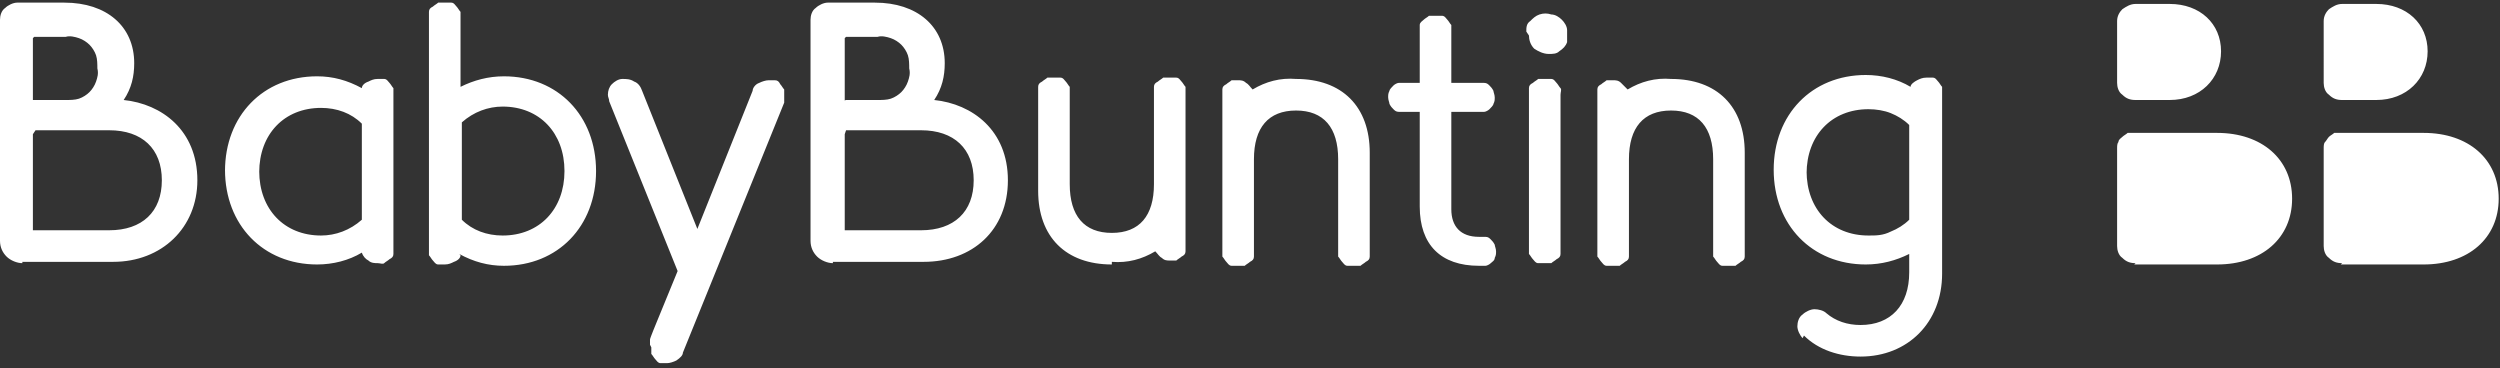 <?xml version="1.0" encoding="UTF-8"?>
<svg id="Layer_1" data-name="Layer 1" xmlns="http://www.w3.org/2000/svg" version="1.1" viewBox="0 0 190 28">
  <rect x="0" y="0" width="190" height="28" fill="#333333" stroke="none"/>
  <defs>
    <style>
      .cls-1 {
        fill: #fff;
        stroke-width: 0px;
      }
    </style>
  </defs>
  <path class="cls-1" d="M49.4,26.2c0-.1,0-.2,0-.4h0c0-.1.5-1.3.5-1.3h0s1.6-3.9,1.6-3.9l-5.2-12.9c0-.2-.1-.3-.1-.5,0-.3.1-.6.3-.8.2-.2.5-.4.8-.4.3,0,.6,0,.9.2.3.1.5.4.6.7l4.2,10.5,4.2-10.5c0-.2.2-.5.5-.6.2-.1.5-.2.7-.2.2,0,.3,0,.5,0,.2,0,.3.1.4.3.1.1.2.3.3.4,0,.2,0,.3,0,.5,0,.2,0,.3,0,.5h0s-4.7,11.6-4.7,11.6h0s-3,7.4-3,7.4c0,.2-.2.4-.5.6-.2.1-.5.2-.7.2-.2,0-.3,0-.5,0-.2,0-.3-.2-.4-.3-.1-.1-.2-.3-.3-.4,0-.2,0-.3,0-.5ZM137,25.7c-.2-.2-.4-.6-.4-.9s.1-.7.4-.9c.2-.2.6-.4.9-.4.3,0,.7.1.9.3.7.6,1.6.9,2.6.9,2.3,0,3.7-1.5,3.7-4v-1.4c-1,.5-2.1.8-3.3.8-4.1,0-7-3-7-7.2s2.9-7.2,7-7.2c1.2,0,2.4.3,3.4.9,0-.2.3-.4.5-.5.2-.1.4-.2.7-.2.2,0,.3,0,.5,0,.2,0,.3.2.4.3.1.1.2.3.3.4,0,.2,0,.3,0,.5v12.1h0v1.6c0,3.7-2.6,6.3-6.2,6.3-1.6,0-3.2-.5-4.3-1.6h0ZM137.3,13c0,2.9,1.9,4.9,4.7,4.9.6,0,1.1,0,1.7-.3.5-.2,1-.5,1.4-.9v-.6h0s0-6.6,0-6.6c-.4-.4-.9-.7-1.4-.9-.5-.2-1.1-.3-1.7-.3-2.8,0-4.7,2-4.7,4.9h0ZM107.9,15.8v-7.3h-1.1c-.2,0-.3,0-.5,0-.2,0-.3-.1-.4-.2s-.2-.2-.3-.4c0-.1-.1-.3-.1-.5s0-.3.1-.5c0-.1.2-.3.3-.4.1-.1.3-.2.4-.2.2,0,.3,0,.5,0h1.1v-3.9c0-.2,0-.3,0-.5,0-.2.2-.3.3-.4.1-.1.3-.2.4-.3.2,0,.3,0,.5,0s.3,0,.5,0c.2,0,.3.2.4.3.1.1.2.3.3.4,0,.2,0,.3,0,.5v3.9h2c.2,0,.3,0,.5,0,.2,0,.3.1.4.2.1.1.2.2.3.4,0,.1.1.3.1.5s0,.3-.1.5c0,.1-.2.3-.3.4-.1.1-.3.2-.4.2-.2,0-.3,0-.5,0h-2v7.4c0,1.3.7,2.1,2.1,2.1.2,0,.3,0,.5,0,.2,0,.3.1.4.2.1.1.2.2.3.4,0,.1.1.3.1.5,0,.2,0,.3-.1.5,0,.2-.2.3-.3.4-.1.1-.3.2-.4.2-.2,0-.3,0-.5,0-2.9,0-4.5-1.6-4.5-4.5h0ZM35,19.4c0,.2-.2.4-.5.5-.2.1-.4.2-.7.2-.2,0-.3,0-.5,0-.2,0-.3-.2-.4-.3-.1-.1-.2-.3-.3-.4,0-.2,0-.3,0-.5V1.4c0-.2,0-.3,0-.5,0-.2.1-.3.3-.4.1-.1.3-.2.4-.3.2,0,.3,0,.5,0s.3,0,.5,0c.2,0,.3.2.4.3.1.1.2.3.3.4,0,.2,0,.3,0,.5v5.2c1-.5,2.1-.8,3.3-.8,4.1,0,7,3,7,7.2s-2.9,7.2-7,7.2c-1.2,0-2.3-.3-3.4-.9ZM35.1,9.4v7.3c.8.8,1.9,1.2,3.1,1.2,2.8,0,4.7-2,4.7-4.9s-1.9-4.9-4.7-4.9c-1.1,0-2.2.4-3.1,1.2h0ZM17.1,13c0-4.2,2.9-7.2,7-7.2,1.2,0,2.3.3,3.4.9,0-.2.2-.4.5-.5.2-.1.4-.2.7-.2.2,0,.3,0,.5,0,.2,0,.3.2.4.3.1.1.2.3.3.4,0,.2,0,.3,0,.5v11.6c0,.2,0,.3,0,.5,0,.2-.1.3-.3.4-.1.1-.3.2-.4.3s-.3,0-.5,0c-.2,0-.5,0-.7-.2-.2-.1-.4-.3-.5-.6-1,.6-2.2.9-3.4.9-4.1,0-7-3-7-7.2ZM19.7,13c0,2.9,1.9,4.9,4.7,4.9,1.1,0,2.2-.4,3.1-1.2v-7.3c-.8-.8-1.9-1.2-3.1-1.2-2.8,0-4.7,2-4.7,4.9ZM121.4,18.8V7.3c0-.2,0-.3,0-.5,0-.2.1-.3.3-.4.1-.1.3-.2.4-.3.2,0,.3,0,.5,0,.2,0,.4,0,.6.2s.3.3.5.5c1-.6,2.1-.9,3.3-.8,0,0,0,0,0,0h0s0,0,0,0c3.5,0,5.6,2.1,5.6,5.6v7.4c0,.2,0,.3,0,.5,0,.2-.1.3-.3.4-.1.1-.3.2-.4.3-.2,0-.3,0-.5,0-.2,0-.3,0-.5,0-.2,0-.3-.2-.4-.3-.1-.1-.2-.3-.3-.4,0-.2,0-.3,0-.5v-6.9c0-2.4-1.1-3.7-3.2-3.7-2.1,0-3.2,1.3-3.2,3.7v6.9c0,.2,0,.3,0,.5,0,.2-.1.3-.3.4-.1.1-.3.2-.4.3-.2,0-.3,0-.5,0-.2,0-.3,0-.5,0-.2,0-.3-.2-.4-.3-.1-.1-.2-.3-.3-.4,0-.2,0-.3,0-.5h0ZM116.2,18.8V7.2c0-.2,0-.3,0-.5,0-.2.1-.3.3-.4.1-.1.3-.2.4-.3.2,0,.3,0,.5,0s.3,0,.5,0c.2,0,.3.2.4.3.1.1.2.3.3.4s0,.3,0,.5v11.6c0,.2,0,.3,0,.5,0,.2-.1.3-.3.4-.1.1-.3.2-.4.3-.2,0-.3,0-.5,0-.2,0-.3,0-.5,0-.2,0-.3-.2-.4-.3-.1-.1-.2-.3-.3-.4,0-.2,0-.3,0-.5h0ZM92.9,18.8V7.3c0-.2,0-.3,0-.5,0-.2.1-.3.3-.4.1-.1.3-.2.4-.3.2,0,.3,0,.5,0,.2,0,.4,0,.6.2.2.1.3.3.5.5,1-.6,2.1-.9,3.3-.8,0,0,0,0,0,0h0s0,0,0,0c3.5,0,5.6,2.1,5.6,5.6v7.4c0,.2,0,.3,0,.5,0,.2-.1.3-.3.4-.1.1-.3.2-.4.3-.2,0-.3,0-.5,0-.2,0-.3,0-.5,0-.2,0-.3-.2-.4-.3-.1-.1-.2-.3-.3-.4,0-.2,0-.3,0-.5v-6.9c0-2.4-1.1-3.7-3.2-3.7-2.1,0-3.2,1.3-3.2,3.7v6.9c0,.2,0,.3,0,.5,0,.2-.1.3-.3.4-.1.1-.3.2-.4.3-.2,0-.3,0-.5,0-.2,0-.3,0-.5,0-.2,0-.3-.2-.4-.3-.1-.1-.2-.3-.3-.4,0-.2,0-.3,0-.5h0ZM84.5,20.1h0s0,0,0,0c-3.5,0-5.6-2.1-5.6-5.6v-7.4c0-.2,0-.3,0-.5,0-.2.1-.3.3-.4.1-.1.3-.2.4-.3.2,0,.3,0,.5,0,.2,0,.3,0,.5,0,.2,0,.3.2.4.3.1.1.2.3.3.4,0,.2,0,.3,0,.5v6.9c0,2.4,1.1,3.7,3.2,3.7,2.1,0,3.2-1.3,3.2-3.7v-6.9c0-.2,0-.3,0-.5,0-.2.1-.3.3-.4.1-.1.3-.2.4-.3.2,0,.3,0,.5,0s.3,0,.5,0c.2,0,.3.2.4.3.1.1.2.3.3.4,0,.2,0,.3,0,.5h0v11.5c0,.2,0,.3,0,.5,0,.2-.1.3-.3.4-.1.1-.3.2-.4.3-.2,0-.3,0-.5,0-.2,0-.4,0-.6-.2-.2-.1-.3-.3-.5-.5-1,.6-2.1.9-3.3.8,0,0,0,0,0,0h0ZM178,20c-.4,0-.7-.1-1-.4-.3-.2-.4-.6-.4-.9v-7.4c0-.2,0-.4.1-.5s.2-.3.3-.4c.1-.1.3-.2.4-.3.2,0,.3,0,.5,0h6.3c3.4,0,5.7,2,5.7,5s-2.3,5-5.7,5h-6.3ZM162.3,20c-.4,0-.7-.1-1-.4-.3-.2-.4-.6-.4-.9v-7.4c0-.2,0-.4.1-.5,0-.2.2-.3.3-.4.1-.1.3-.2.4-.3.2,0,.3,0,.5,0h6.3c3.4,0,5.7,2,5.7,5,0,3-2.3,5-5.7,5h-6.3ZM63.3,20c-.4,0-.9-.2-1.2-.5-.3-.3-.5-.7-.5-1.2V1.5c0-.3.1-.7.4-.9.2-.2.6-.4.9-.4h3.6c3.2,0,5.3,1.8,5.3,4.6,0,1-.2,1.9-.8,2.8,2.9.3,5.6,2.3,5.6,6.1s-2.7,6.2-6.4,6.2h-6.9ZM64.2,10.2v7.2s0,0,0,.1c0,0,0,0,.1,0h5.7c2.5,0,4-1.4,4-3.8s-1.5-3.8-4-3.8h-5.7s0,0,0,0c0,0,0,0,0,0,0,0,0,0,0,0,0,0,0,0,0,0h0ZM64.2,2.9v4.6s0,0,0,.1,0,0,.1,0h2.4c.3,0,.7,0,1-.1.3-.1.6-.3.8-.5.2-.2.4-.5.5-.8.1-.3.2-.6.1-1,0-.3,0-.7-.1-1-.1-.3-.3-.6-.5-.8-.2-.2-.5-.4-.8-.5-.3-.1-.7-.2-1-.1h-2.4s0,0,0,0c0,0,0,0,0,0,0,0,0,0,0,0,0,0,0,0,0,0h0ZM1.7,20c-.4,0-.9-.2-1.2-.5-.3-.3-.5-.7-.5-1.2V1.5c0-.3.1-.7.4-.9.2-.2.6-.4.9-.4h3.6c3.2,0,5.3,1.8,5.3,4.6,0,1-.2,1.9-.8,2.8,2.9.3,5.6,2.3,5.6,6.1,0,3.6-2.7,6.2-6.4,6.2H1.7ZM2.5,10.2v7.2s0,0,0,.1c0,0,0,0,.1,0h5.7c2.5,0,4-1.4,4-3.8s-1.5-3.8-4-3.8H2.7s0,0,0,0c0,0,0,0,0,0,0,0,0,0,0,0,0,0,0,0,0,0ZM2.5,2.9v4.6s0,0,0,.1c0,0,0,0,.1,0h2.4c.3,0,.7,0,1-.1.3-.1.6-.3.8-.5.2-.2.4-.5.5-.8.1-.3.2-.6.1-1,0-.3,0-.7-.1-1-.1-.3-.3-.6-.5-.8-.2-.2-.5-.4-.8-.5-.3-.1-.7-.2-1-.1h-2.4s0,0,0,0c0,0,0,0,0,0,0,0,0,0,0,0s0,0,0,0ZM178,7.6c-.4,0-.7-.1-1-.4-.3-.2-.4-.6-.4-.9V1.6c0-.4.2-.7.4-.9.3-.2.6-.4,1-.4h2.6c2.3,0,3.9,1.5,3.9,3.6s-1.6,3.7-3.9,3.7h-2.6ZM162.3,7.6c-.4,0-.7-.1-1-.4-.3-.2-.4-.6-.4-.9V1.6c0-.4.2-.7.4-.9.3-.2.6-.4,1-.4h2.6c2.3,0,3.9,1.5,3.9,3.6s-1.6,3.7-3.9,3.7h-2.6ZM116,2.4c0-.3,0-.6.3-.8.2-.2.4-.4.7-.5.3-.1.6-.1.9,0,.3,0,.6.2.8.4.2.2.4.5.4.8,0,.3,0,.6,0,.9-.1.3-.3.5-.6.7-.2.2-.5.2-.8.2-.4,0-.8-.2-1.1-.4-.3-.3-.4-.7-.4-1Z"/>
</svg>